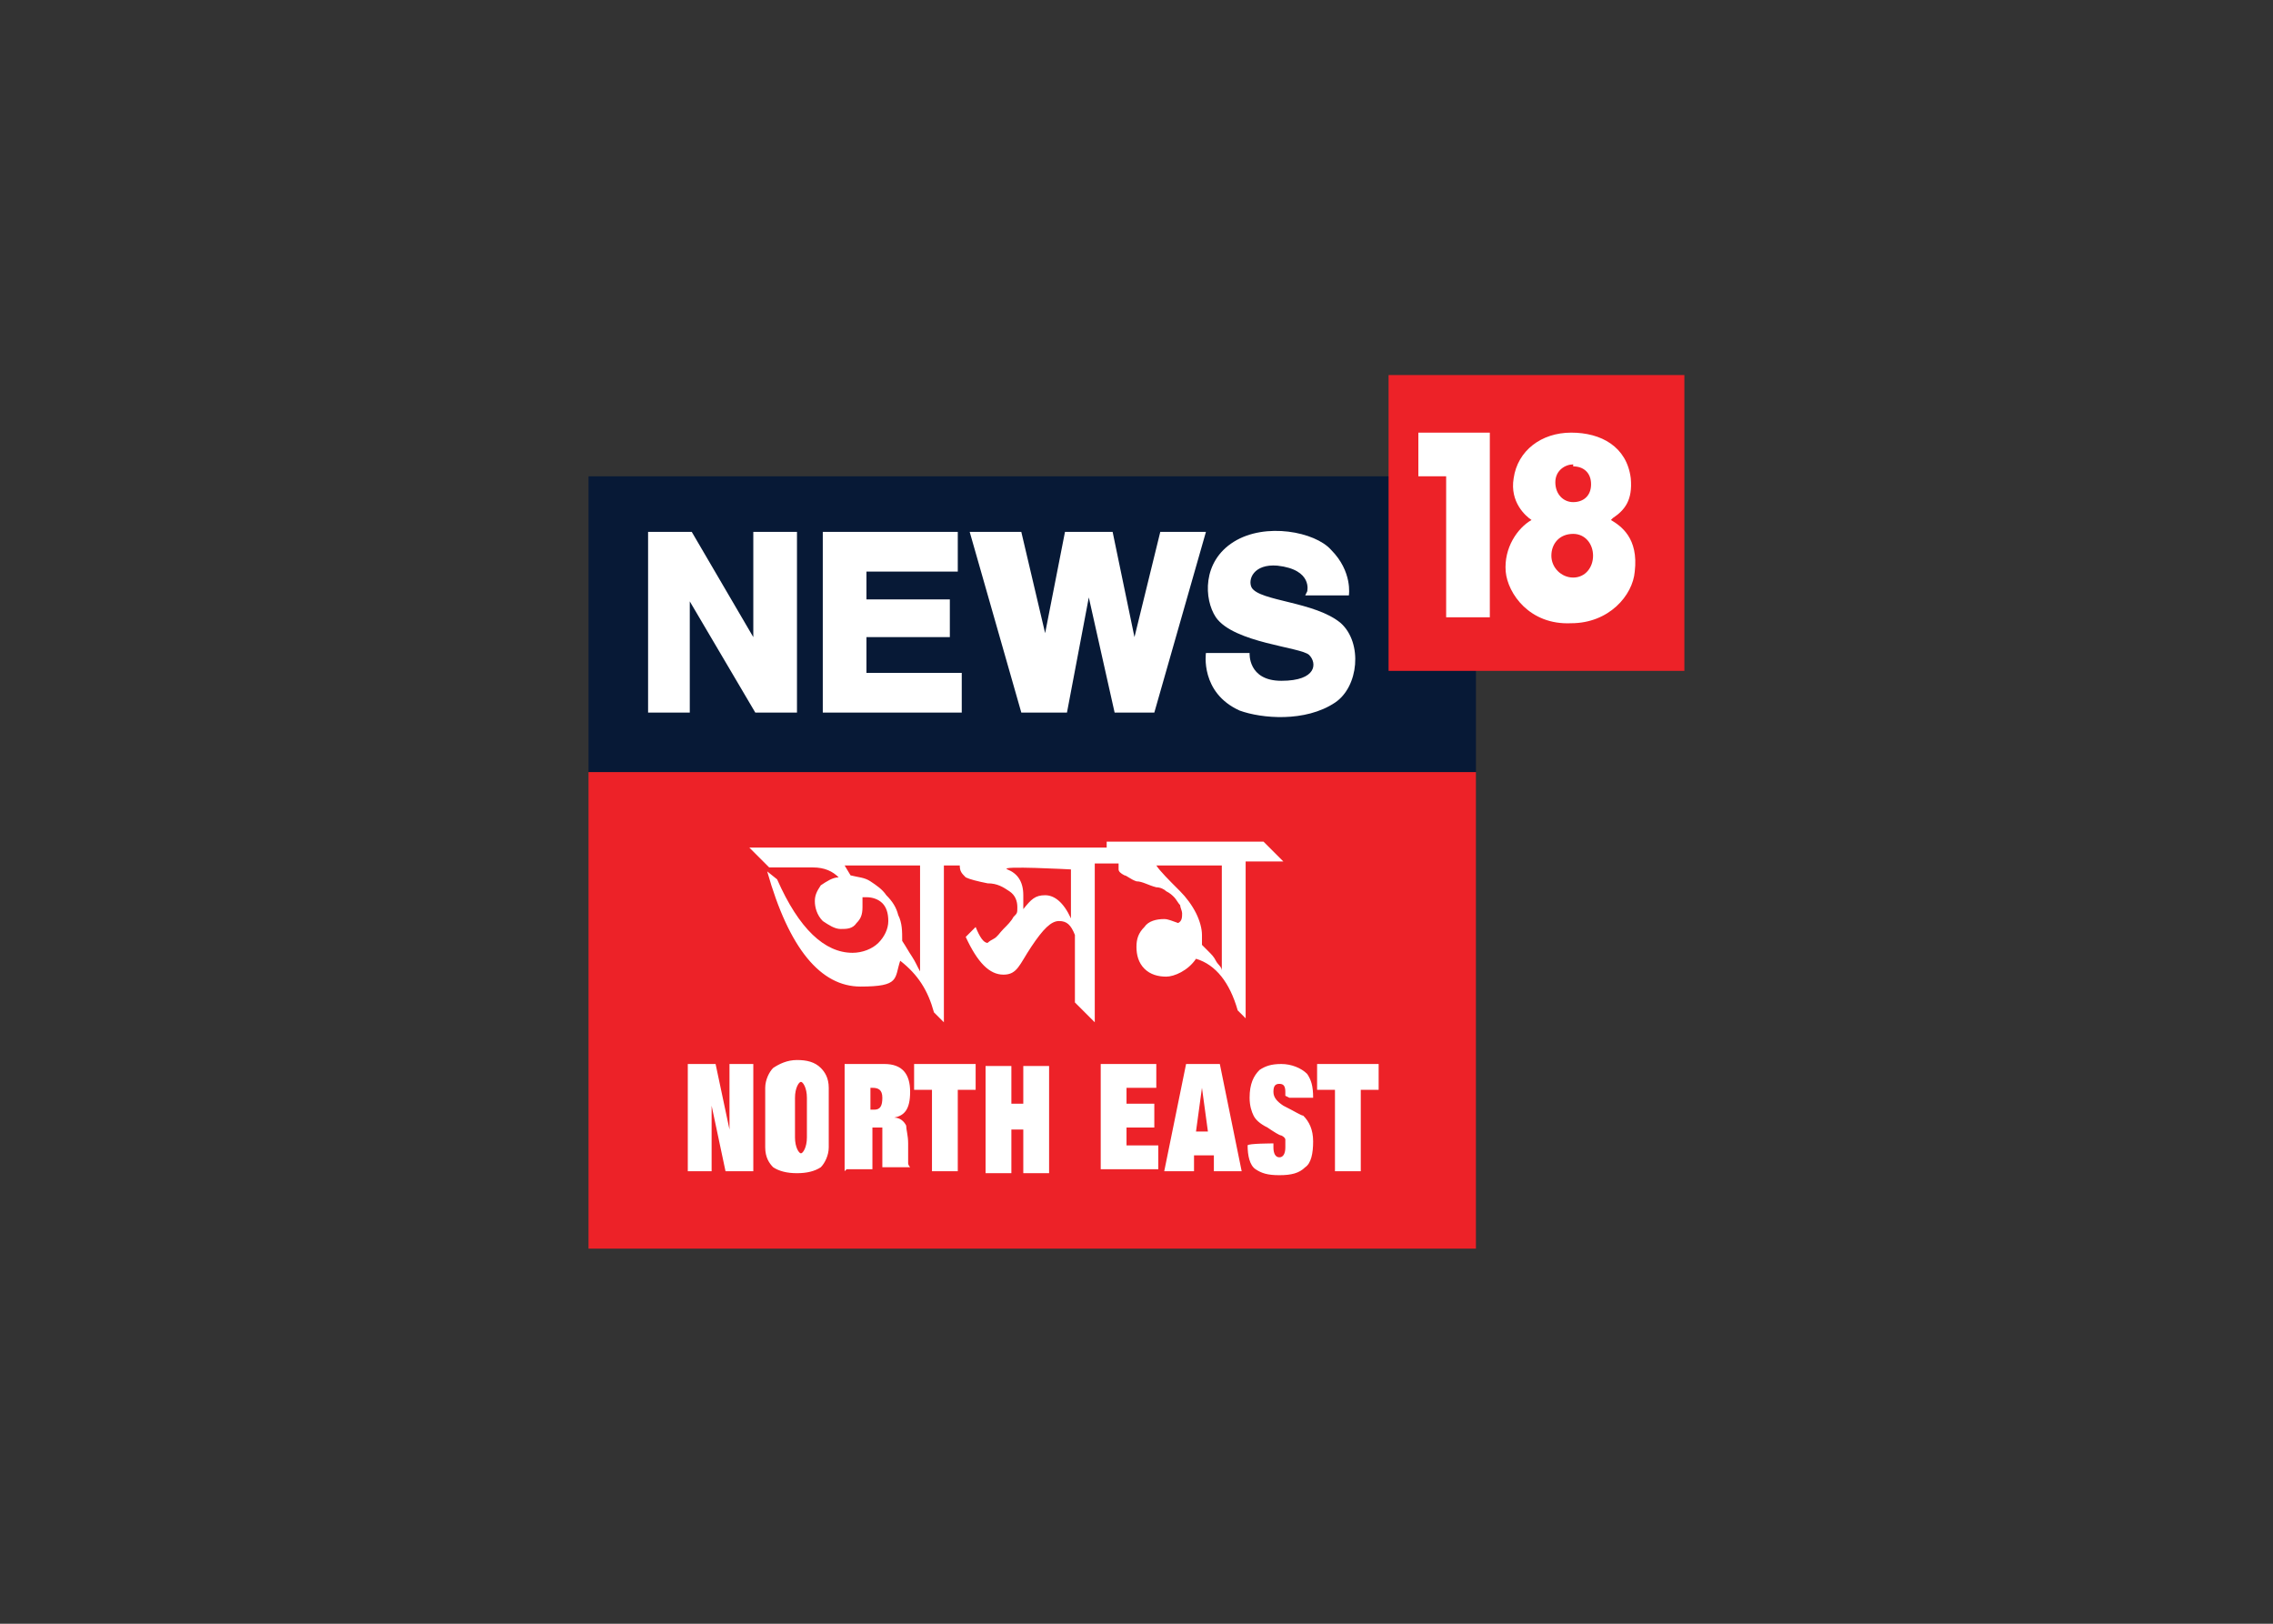 <svg clip-rule="evenodd" fill-rule="evenodd" stroke-linejoin="round" stroke-miterlimit="2" viewBox="0 0 560 400" xmlns="http://www.w3.org/2000/svg"><rect x="0" y="0" width="560" height="400" fill="#333333" stroke="none"/><g transform="matrix(4.891 0 0 4.891 108.804 82.609)"><path d="m7.4 7.1h44.7v14.9h-44.7z" fill="#071936"/><path d="m10.4 9.9h2.2l3.1 5.3v-5.3h2.2v9.1h-2.1l-3.3-5.6v5.6h-2.1zm8.8 0h6.8v2h-4.6v1.4h4.2v1.9h-4.2v1.8h4.8v2h-7zm7.4 0h2.6l1.2 5.1 1-5.1h2.4l1.1 5.3 1.3-5.3h2.3l-2.6 9.1h-2l-1.3-5.8-1.1 5.8h-2.3zm17 3s.3-1.1-1.5-1.3c-1.2-.1-1.5.7-1.3 1.1.4.7 3.2.7 4.5 1.8 1.1 1 .9 3.2-.3 4-1.5 1-3.7.8-4.8.4-2-.9-1.7-2.9-1.7-2.9h2.2s-.1 1.4 1.6 1.4c1.8 0 1.8-.9 1.4-1.3s-3.8-.6-4.7-1.9c-.6-.9-.7-2.8.9-3.8s4.1-.5 4.9.4c1.1 1.1.9 2.3.9 2.3h-2.2z" fill="#fff"/><path d="m47.7 2h14.9v14.9h-14.9zm4.4 20v24h-44.7v-24z" fill="#ed2228"/><path d="m49.2 4.9h3.6v9.3h-2.2v-7.1h-1.4zm9.8 4.3-.1.1c.5.3 1.4.9 1.2 2.6-.1 1.2-1.3 2.6-3.2 2.6-2.1.1-3.2-1.5-3.3-2.6-.1-1.2.6-2.2 1.3-2.6-.3-.2-1.1-.9-.9-2.1.2-1.4 1.4-2.3 2.9-2.3s2.8.7 3 2.3c.1 1.1-.3 1.6-.9 2zm-2-2.6v-.1c-.4 0-.9.3-.9.9s.4 1 .9 1 .9-.3.9-.9-.4-.9-.9-.9zm0 5.6c.6 0 1-.5 1-1.1s-.4-1.1-1-1.1c-.7 0-1.1.5-1.1 1.1s.5 1.1 1.1 1.1zm-23.5 13.6v-.3h7.9l1 1h-1.9v7.9l-.4-.4c-.4-1.4-1.1-2.3-2.1-2.6-.4.6-1.1.9-1.5.9s-.8-.1-1.1-.4-.4-.7-.4-1.1.1-.7.4-1c.2-.3.6-.4 1-.4.2 0 .4.1.7.2.2-.1.2-.3.2-.5 0-.1-.1-.3-.1-.4-.1-.1-.2-.3-.3-.4s-.2-.2-.4-.3c-.1-.1-.3-.2-.5-.2-.4-.1-.7-.3-1-.3-.3-.1-.5-.3-.6-.3-.2-.1-.3-.2-.3-.3v-.3h-1.2v8l-1-1v-3.4c-.2-.5-.4-.7-.8-.7s-.8.4-1.4 1.3-.7 1.4-1.4 1.4-1.3-.6-1.9-1.9l.5-.5c.2.5.4.8.6.8 0 0 .1-.1.3-.2s.3-.3.5-.5.4-.4.5-.6c.2-.2.2-.2.2-.5s-.1-.6-.4-.8-.6-.4-1.1-.4c-.5-.1-.9-.2-1.1-.3-.2-.2-.3-.3-.3-.6h-.8v7.9l-.5-.5c-.3-1.1-.8-1.9-1.7-2.6-.3.9 0 1.3-2 1.3s-3.6-1.9-4.7-5.8l.5.4c1.1 2.5 2.4 3.7 3.8 3.7.5 0 1-.2 1.3-.5s.5-.7.5-1.1-.1-.7-.3-.9-.5-.3-.8-.3h-.2v.5c0 .4-.1.6-.3.8-.2.3-.5.3-.8.3s-.6-.2-.9-.4c-.3-.3-.4-.7-.4-1s.1-.5.3-.8c.3-.2.6-.4.9-.4-.3-.3-.7-.5-1.3-.5h-2.2l-1-1zm5.8 6.2v-5.3h-3.3c.2.3.6.7 1.2 1.3.3.3.6.7.8 1.1s.3.8.3 1.1v.5l.3.3c.2.2.3.3.4.5s.3.3.3.5zm-7.6-2.633v-2.467s-3.7-.2-3.2 0 .8.6.8 1.3v.7c.4-.5.6-.7 1.1-.7.459 0 .918.337 1.3 1.167zm-7.6 2.67v-5.337h-3.8l.3.5c.4.1.7.1 1 .3s.6.4.8.7c.3.3.5.6.6 1 .2.4.2.8.2 1.3.2.3.3.5.5.8.164.246.261.491.4.737zm-9.6 4.663h1.2v5.4h-1.4l-.7-3.3v3.3h-1.2v-5.4h1.4l.7 3.3zm1.8 4.2v-3c0-.4.2-.8.4-1 .3-.2.7-.4 1.2-.4s.9.1 1.2.4c.2.2.4.5.4 1v3c0 .4-.2.8-.4 1-.3.2-.7.3-1.2.3s-.9-.1-1.2-.3c-.2-.2-.4-.5-.4-1zm2.1-.5v-2c0-.5-.2-.8-.3-.8s-.3.3-.3.8v2c0 .5.2.8.3.8s.3-.3.3-.8zm1.9 1.7v-5.4h2c.9 0 1.3.5 1.3 1.4s-.3 1.2-.8 1.3c.3 0 .5.2.6.4 0 .2.1.5.1.9v1s0 .1.1.2h-1.4v-2h-.5v2.1h-1.3zm1.3-4.2v1.1h.2c.3 0 .4-.2.4-.6s-.2-.5-.5-.5zm2.2.1v-1.3h3.1v1.3h-.9v4.1h-1.3v-4.1zm5.5.7v-1.9h1.3v5.4h-1.3v-2.2h-.6v2.2h-1.3v-5.4h1.3v1.9zm3.9 3.3v-5.3h2.8v1.2h-1.5v.8h1.4v1.2h-1.4v.9h1.6v1.2zm5.7.1v-.8h-1v.8h-1.5l1.1-5.4h1.7l1.1 5.4zm-.3-2-.3-2.2-.3 2.2zm3.9-1.8v-.2c0-.3-.1-.4-.3-.4s-.3.1-.3.4.2.5.5.7c.6.3.9.5 1 .5.3.3.5.7.5 1.3s-.1 1.1-.4 1.3c-.3.3-.7.4-1.3.4s-.9-.1-1.2-.3-.4-.7-.4-1.2c0-.1 1.3-.1 1.3-.1v.2c0 .3.1.5.3.5s.3-.2.3-.5v-.4s0-.1-.2-.2c-.1 0-.4-.2-.7-.4-.4-.2-.6-.4-.7-.6s-.2-.5-.2-.9c0-.7.2-1.1.5-1.4.3-.2.6-.3 1.1-.3s1 .2 1.3.5c.2.3.3.6.3 1.2h-1.2zm1.6-.3v-1.3h3.1v1.3h-.9v4.1h-1.3v-4.1z" fill="#fff"/></g></svg>